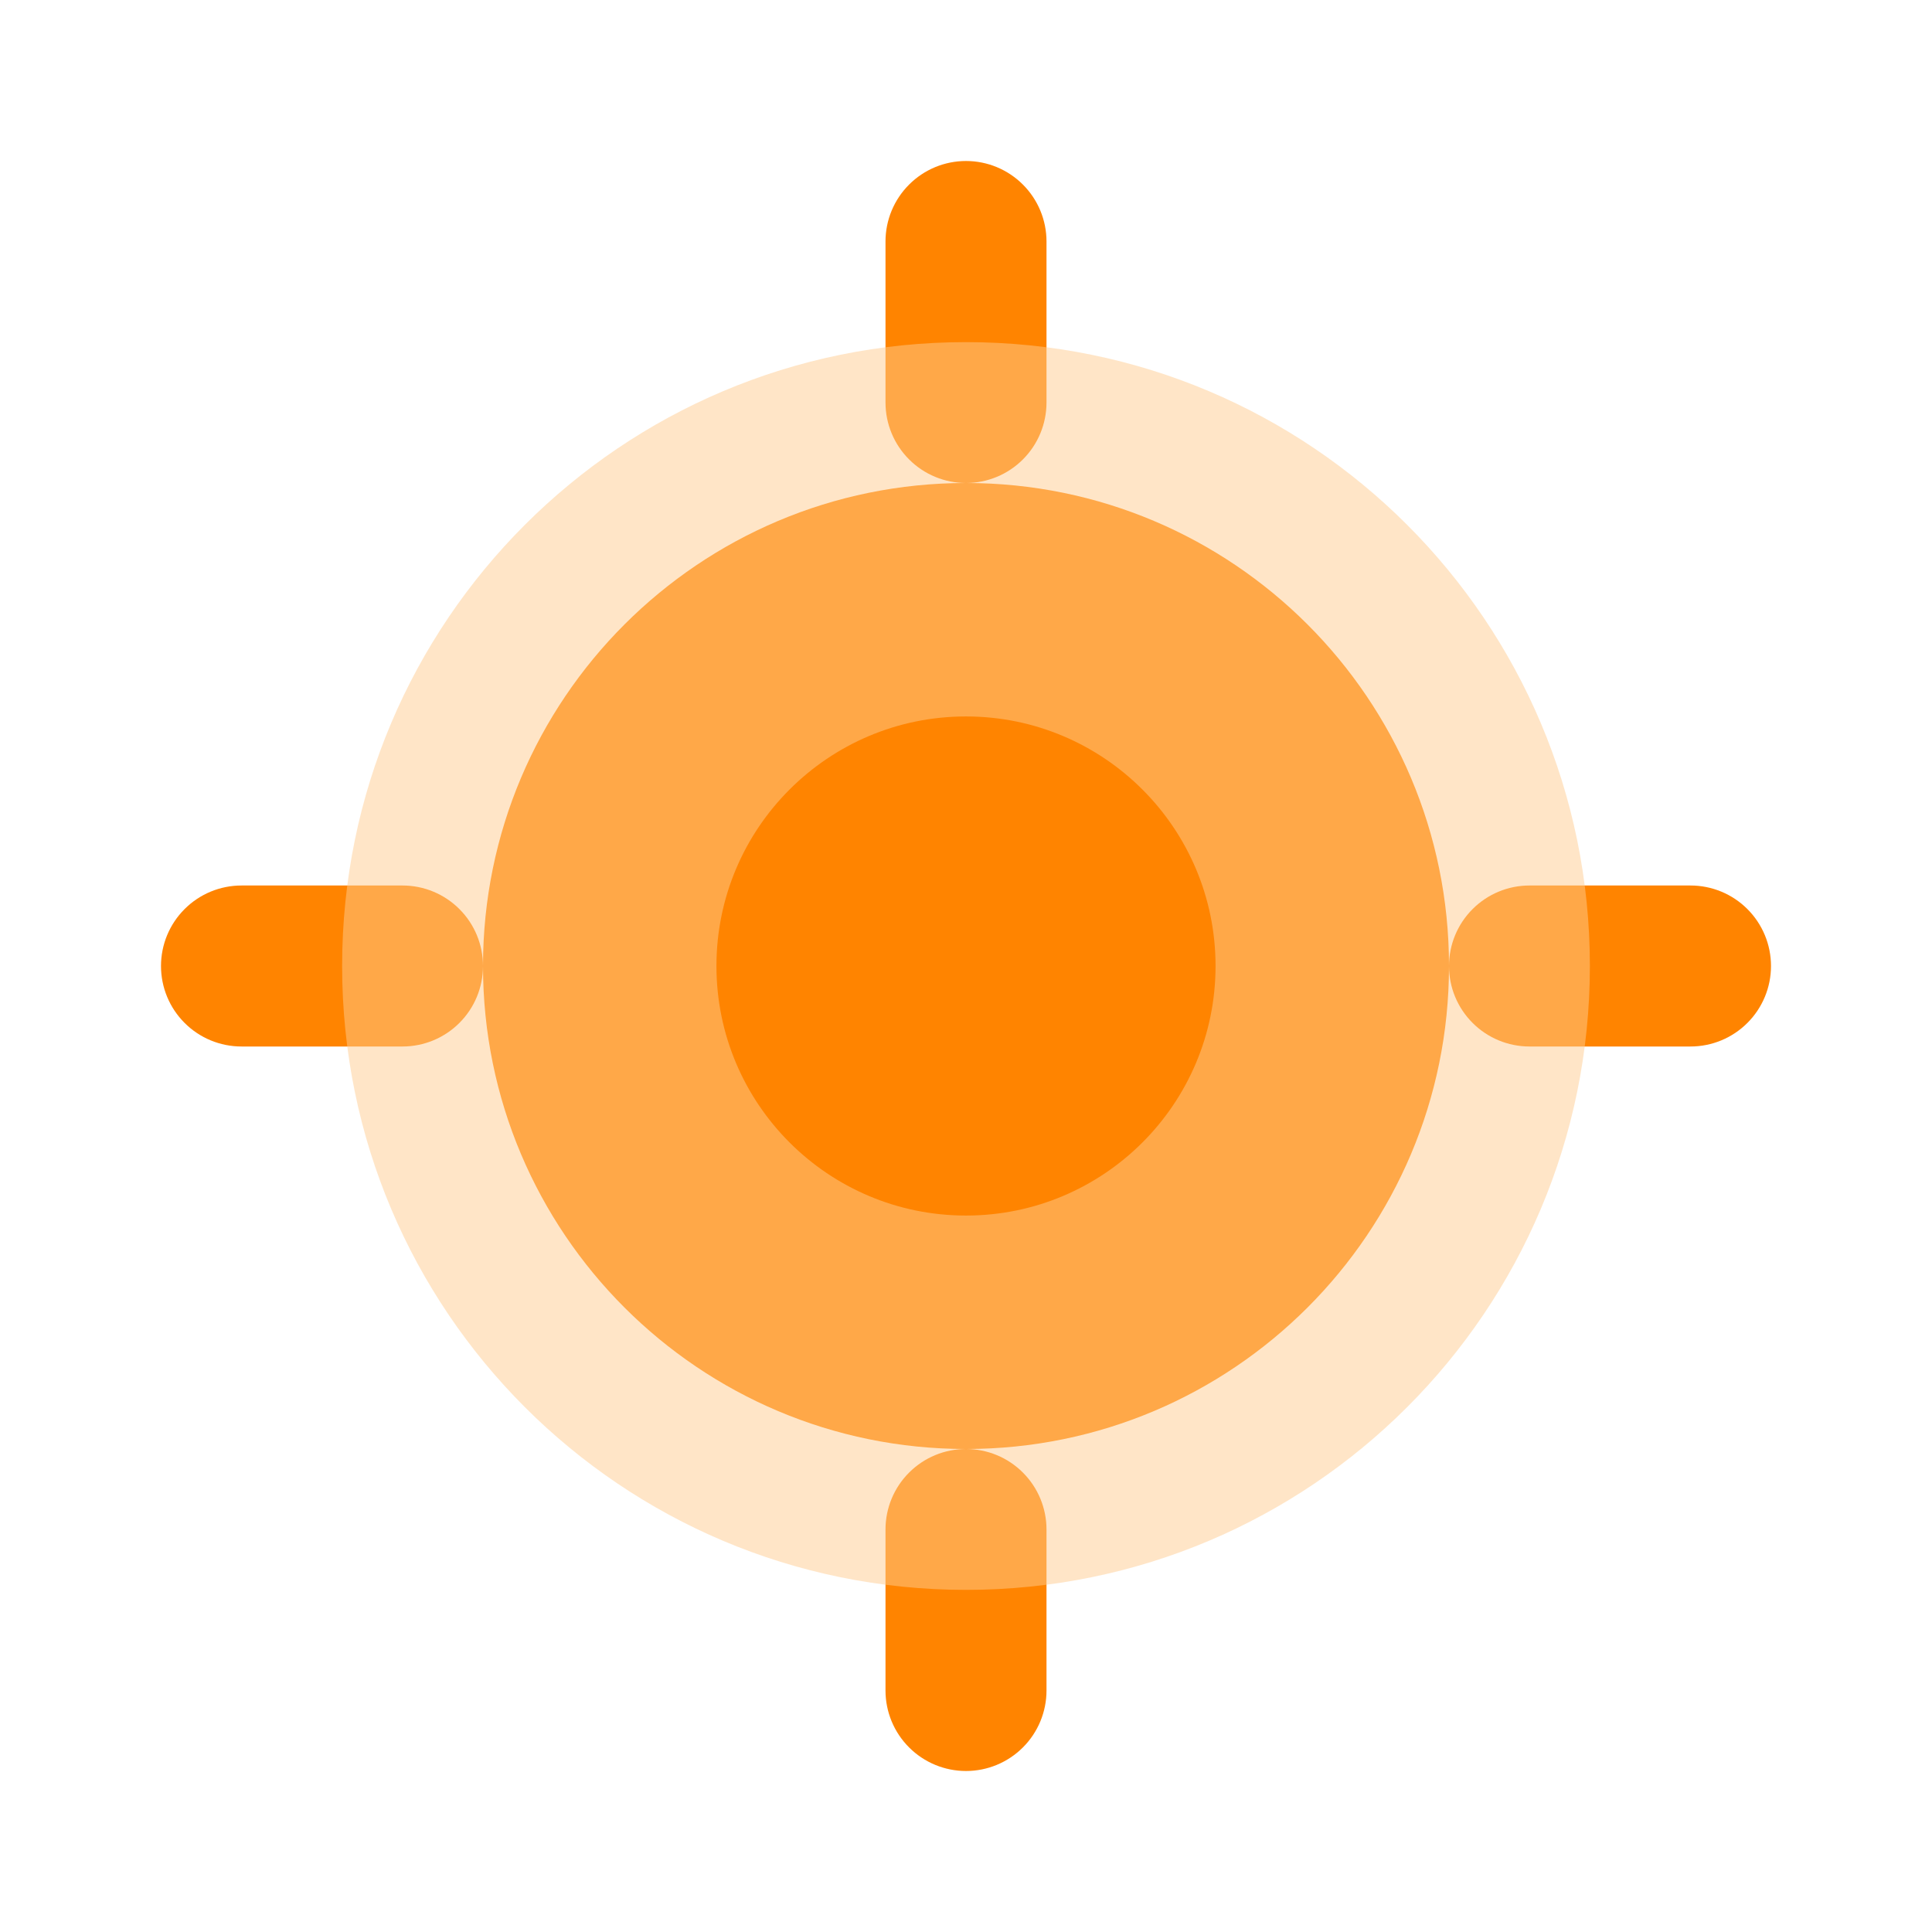 <svg width="96" height="96" viewBox="0 0 96 96" fill="none" xmlns="http://www.w3.org/2000/svg">
<path d="M52 12V20C52 21.061 51.579 22.078 50.828 22.828C50.078 23.579 49.061 24 48 24C46.939 24 45.922 23.579 45.172 22.828C44.421 22.078 44 21.061 44 20V12C44 10.939 44.421 9.922 45.172 9.172C45.922 8.421 46.939 8 48 8C49.061 8 50.078 8.421 50.828 9.172C51.579 9.922 52 10.939 52 12ZM84 44H76C74.939 44 73.922 44.421 73.172 45.172C72.421 45.922 72 46.939 72 48C72 49.061 72.421 50.078 73.172 50.828C73.922 51.579 74.939 52 76 52H84C85.061 52 86.078 51.579 86.828 50.828C87.579 50.078 88 49.061 88 48C88 46.939 87.579 45.922 86.828 45.172C86.078 44.421 85.061 44 84 44ZM48 72C46.939 72 45.922 72.421 45.172 73.172C44.421 73.922 44 74.939 44 76V84C44 85.061 44.421 86.078 45.172 86.828C45.922 87.579 46.939 88 48 88C49.061 88 50.078 87.579 50.828 86.828C51.579 86.078 52 85.061 52 84V76C52 74.939 51.579 73.922 50.828 73.172C50.078 72.421 49.061 72 48 72ZM20 44H12C10.939 44 9.922 44.421 9.172 45.172C8.421 45.922 8 46.939 8 48C8 49.061 8.421 50.078 9.172 50.828C9.922 51.579 10.939 52 12 52H20C21.061 52 22.078 51.579 22.828 50.828C23.579 50.078 24 49.061 24 48C24 46.939 23.579 45.922 22.828 45.172C22.078 44.421 21.061 44 20 44Z" fill="#FF8400"/>
<path d="M48 72C61.255 72 72 61.255 72 48C72 34.745 61.255 24 48 24C34.745 24 24 34.745 24 48C24 61.255 34.745 72 48 72Z" fill="#FF8400"/>
<g filter="url(#filter0_b_1523_6207)">
<path d="M79 48C79 65.121 65.121 79 48 79C30.879 79 17 65.121 17 48C17 30.879 30.879 17 48 17C65.121 17 79 30.879 79 48ZM35.6 48C35.6 54.848 41.152 60.4 48 60.4C54.848 60.4 60.4 54.848 60.4 48C60.4 41.152 54.848 35.6 48 35.6C41.152 35.6 35.6 41.152 35.6 48Z" fill="#FFCC90" fill-opacity="0.5"/>
</g>
<defs>
<filter id="filter0_b_1523_6207" x="2" y="2" width="92" height="92" filterUnits="userSpaceOnUse" color-interpolation-filters="sRGB">
<feFlood flood-opacity="0" result="BackgroundImageFix"/>
<feGaussianBlur in="BackgroundImageFix" stdDeviation="7.5"/>
<feComposite in2="SourceAlpha" operator="in" result="effect1_backgroundBlur_1523_6207"/>
<feBlend mode="normal" in="SourceGraphic" in2="effect1_backgroundBlur_1523_6207" result="shape"/>
</filter>
</defs>
</svg>
